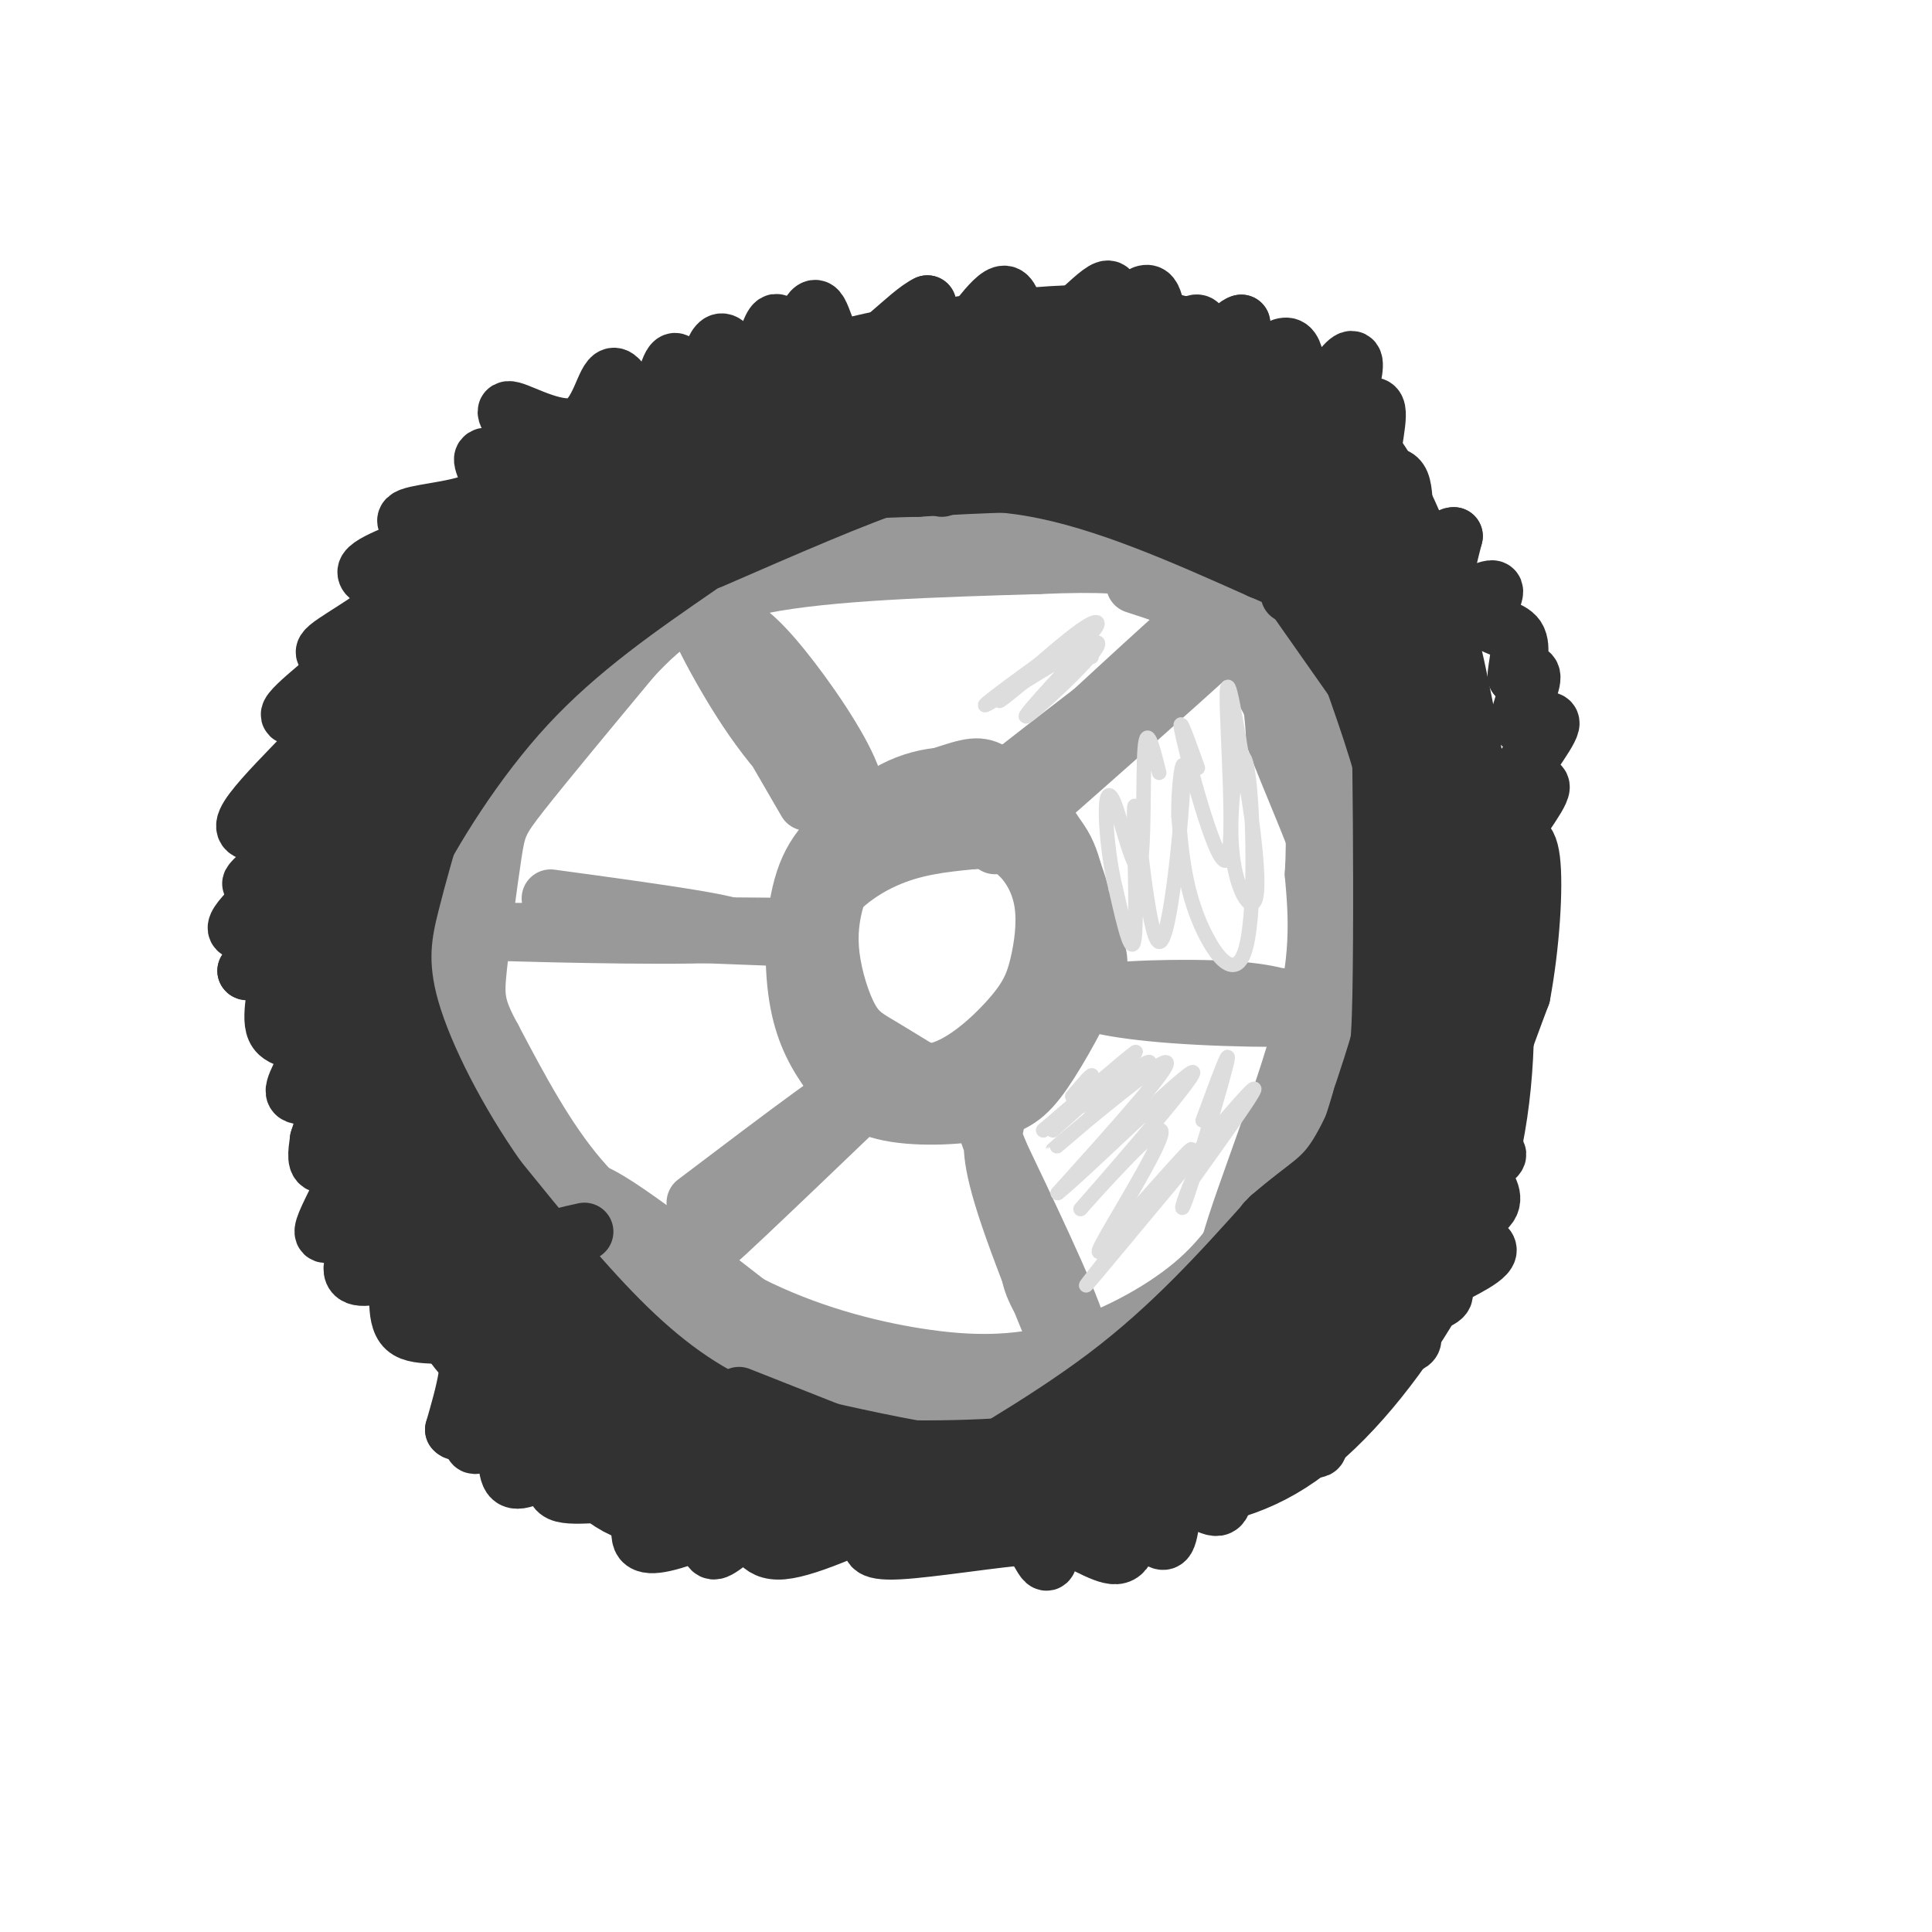 <svg viewBox='0 0 400 400' version='1.1' xmlns='http://www.w3.org/2000/svg' xmlns:xlink='http://www.w3.org/1999/xlink'><g fill='none' stroke='rgb(153,153,153)' stroke-width='12' stroke-linecap='round' stroke-linejoin='round'><path d='M198,225c-4.060,0.964 -8.119,1.929 -12,1c-3.881,-0.929 -7.583,-3.750 -11,-7c-3.417,-3.250 -6.548,-6.929 -8,-12c-1.452,-5.071 -1.226,-11.536 -1,-18'/><path d='M166,189c1.989,-7.298 7.461,-16.544 14,-22c6.539,-5.456 14.145,-7.123 21,-6c6.855,1.123 12.959,5.035 17,11c4.041,5.965 6.021,13.982 8,22'/><path d='M226,194c1.729,4.699 2.050,5.446 0,10c-2.050,4.554 -6.473,12.916 -10,18c-3.527,5.084 -6.158,6.892 -12,8c-5.842,1.108 -14.894,1.518 -21,0c-6.106,-1.518 -9.266,-4.964 -12,-9c-2.734,-4.036 -5.044,-8.664 -6,-16c-0.956,-7.336 -0.559,-17.382 2,-24c2.559,-6.618 7.279,-9.809 12,-13'/><path d='M179,168c5.483,-3.708 13.190,-6.477 18,-8c4.810,-1.523 6.722,-1.800 10,1c3.278,2.800 7.921,8.676 11,13c3.079,4.324 4.592,7.096 5,13c0.408,5.904 -0.291,14.939 -5,22c-4.709,7.061 -13.427,12.149 -21,14c-7.573,1.851 -13.999,0.465 -19,-3c-5.001,-3.465 -8.577,-9.010 -10,-15c-1.423,-5.990 -0.692,-12.426 2,-18c2.692,-5.574 7.346,-10.287 12,-15'/><path d='M182,172c5.526,-3.961 13.341,-6.364 18,-7c4.659,-0.636 6.161,0.494 9,3c2.839,2.506 7.016,6.389 10,13c2.984,6.611 4.774,15.949 2,24c-2.774,8.051 -10.114,14.816 -15,18c-4.886,3.184 -7.319,2.789 -11,1c-3.681,-1.789 -8.610,-4.972 -12,-7c-3.390,-2.028 -5.240,-2.900 -7,-6c-1.760,-3.100 -3.431,-8.429 -4,-13c-0.569,-4.571 -0.038,-8.385 1,-12c1.038,-3.615 2.582,-7.033 6,-10c3.418,-2.967 8.709,-5.484 14,-8'/><path d='M193,168c4.895,-1.732 10.132,-2.061 15,-1c4.868,1.061 9.366,3.511 12,8c2.634,4.489 3.404,11.016 3,17c-0.404,5.984 -1.983,11.424 -5,16c-3.017,4.576 -7.471,8.289 -11,11c-3.529,2.711 -6.133,4.419 -10,6c-3.867,1.581 -8.998,3.034 -14,2c-5.002,-1.034 -9.877,-4.556 -13,-11c-3.123,-6.444 -4.495,-15.812 -2,-23c2.495,-7.188 8.856,-12.197 15,-15c6.144,-2.803 12.072,-3.402 18,-4'/><path d='M201,174c4.741,-0.368 7.594,0.711 10,3c2.406,2.289 4.366,5.787 5,10c0.634,4.213 -0.057,9.139 -1,13c-0.943,3.861 -2.139,6.655 -6,11c-3.861,4.345 -10.389,10.241 -16,11c-5.611,0.759 -10.306,-3.621 -15,-8'/><path d='M212,165c17.833,-18.000 35.667,-36.000 37,-38c1.333,-2.000 -13.833,12.000 -29,26'/><path d='M220,153c-11.071,8.929 -24.250,18.250 -14,10c10.250,-8.250 43.929,-34.071 48,-36c4.071,-1.929 -21.464,20.036 -47,42'/><path d='M207,169c6.067,-4.400 44.733,-36.400 50,-40c5.267,-3.600 -22.867,21.200 -51,46'/><path d='M206,233c-0.649,3.179 -1.298,6.357 3,19c4.298,12.643 13.542,34.750 12,29c-1.542,-5.750 -13.869,-39.357 -18,-51c-4.131,-11.643 -0.065,-1.321 4,9'/><path d='M207,239c4.619,9.714 14.167,29.500 16,36c1.833,6.500 -4.048,-0.286 -7,-5c-2.952,-4.714 -2.976,-7.357 -3,-10'/><path d='M232,206c9.463,-0.424 18.926,-0.849 29,0c10.074,0.849 20.760,2.971 17,4c-3.760,1.029 -21.967,0.967 -35,0c-13.033,-0.967 -20.894,-2.837 -17,-4c3.894,-1.163 19.541,-1.618 29,-1c9.459,0.618 12.729,2.309 16,4'/><path d='M271,209c2.667,0.667 1.333,0.333 0,0'/><path d='M178,229c-17.511,16.778 -35.022,33.556 -30,28c5.022,-5.556 32.578,-33.444 35,-37c2.422,-3.556 -20.289,17.222 -43,38'/><path d='M140,258c2.467,-1.956 30.133,-25.844 35,-31c4.867,-5.156 -13.067,8.422 -31,22'/><path d='M161,194c-21.822,-0.822 -43.644,-1.644 -38,-2c5.644,-0.356 38.756,-0.244 44,0c5.244,0.244 -17.378,0.622 -40,1'/><path d='M127,193c-14.417,0.071 -30.458,-0.250 -22,0c8.458,0.250 41.417,1.071 47,0c5.583,-1.071 -16.208,-4.036 -38,-7'/><path d='M167,166c-10.034,-17.327 -20.068,-34.655 -22,-37c-1.932,-2.345 4.236,10.291 11,20c6.764,9.709 14.122,16.489 18,18c3.878,1.511 4.275,-2.247 1,-9c-3.275,-6.753 -10.221,-16.501 -15,-22c-4.779,-5.499 -7.389,-6.750 -10,-8'/><path d='M150,128c3.689,7.644 17.911,30.756 20,35c2.089,4.244 -7.956,-10.378 -18,-25'/><path d='M144,264c-8.500,-5.917 -17.000,-11.833 -24,-20c-7.000,-8.167 -12.500,-18.583 -18,-29'/><path d='M102,215c-3.624,-6.608 -3.683,-8.627 -3,-15c0.683,-6.373 2.107,-17.100 3,-23c0.893,-5.900 1.255,-6.971 6,-13c4.745,-6.029 13.872,-17.014 23,-28'/><path d='M131,136c7.044,-7.511 13.156,-12.289 27,-15c13.844,-2.711 35.422,-3.356 57,-4'/><path d='M215,117c13.466,-0.581 18.630,-0.032 23,1c4.370,1.032 7.946,2.547 12,6c4.054,3.453 8.587,8.844 11,14c2.413,5.156 2.707,10.078 3,15'/><path d='M264,153c3.222,8.689 9.778,22.911 13,34c3.222,11.089 3.111,19.044 3,27'/><path d='M280,214c-0.844,9.236 -4.453,18.826 -8,26c-3.547,7.174 -7.032,11.931 -11,17c-3.968,5.069 -8.419,10.448 -14,15c-5.581,4.552 -12.290,8.276 -19,12'/><path d='M228,284c-6.971,3.203 -14.900,5.209 -22,6c-7.100,0.791 -13.373,0.367 -23,-1c-9.627,-1.367 -22.608,-3.676 -30,-6c-7.392,-2.324 -9.196,-4.662 -11,-7'/><path d='M142,276c-7.889,-8.556 -22.111,-26.444 -21,-29c1.111,-2.556 17.556,10.222 34,23'/><path d='M155,270c11.754,5.944 24.140,9.305 35,11c10.860,1.695 20.193,1.726 30,-1c9.807,-2.726 20.088,-8.207 27,-14c6.912,-5.793 10.456,-11.896 14,-18'/><path d='M166,282c-11.500,-3.833 -23.000,-7.667 -32,-14c-9.000,-6.333 -15.500,-15.167 -22,-24'/><path d='M112,244c-7.244,-8.756 -14.356,-18.644 -10,-14c4.356,4.644 20.178,23.822 36,43'/><path d='M138,273c10.964,9.643 20.375,12.250 17,9c-3.375,-3.250 -19.536,-12.357 -30,-21c-10.464,-8.643 -15.232,-16.821 -20,-25'/><path d='M105,236c-4.750,-5.512 -6.625,-6.792 -9,-14c-2.375,-7.208 -5.250,-20.345 -3,-33c2.250,-12.655 9.625,-24.827 17,-37'/><path d='M110,152c5.083,-9.475 9.290,-14.663 18,-21c8.710,-6.337 21.922,-13.821 32,-18c10.078,-4.179 17.022,-5.051 24,-5c6.978,0.051 13.989,1.026 21,2'/><path d='M205,110c9.978,0.800 24.422,1.800 35,6c10.578,4.200 17.289,11.600 24,19'/><path d='M264,135c5.556,4.822 7.444,7.378 10,17c2.556,9.622 5.778,26.311 9,43'/><path d='M283,195c-0.511,16.556 -6.289,36.444 -12,48c-5.711,11.556 -11.356,14.778 -17,18'/><path d='M254,261c0.556,-5.911 10.444,-29.689 15,-46c4.556,-16.311 3.778,-25.156 3,-34'/><path d='M272,181c0.486,-8.705 0.203,-13.467 -2,-20c-2.203,-6.533 -6.324,-14.836 -10,-21c-3.676,-6.164 -6.907,-10.190 -11,-13c-4.093,-2.810 -9.046,-4.405 -14,-6'/></g>
<g fill='none' stroke='rgb(50,50,50)' stroke-width='12' stroke-linecap='round' stroke-linejoin='round'><path d='M254,107c0.000,0.000 18.000,17.000 18,17'/><path d='M272,124c5.667,8.000 10.833,19.500 16,31'/><path d='M288,155c3.822,8.911 5.378,15.689 6,24c0.622,8.311 0.311,18.156 0,28'/><path d='M294,207c-0.844,10.267 -2.956,21.933 -6,31c-3.044,9.067 -7.022,15.533 -11,22'/><path d='M277,260c-11.000,9.667 -33.000,22.833 -55,36'/><path d='M222,296c-14.467,6.800 -23.133,5.800 -33,4c-9.867,-1.800 -20.933,-4.400 -32,-7'/><path d='M157,293c-9.778,-3.711 -18.222,-9.489 -27,-18c-8.778,-8.511 -17.889,-19.756 -27,-31'/><path d='M103,244c-8.190,-11.619 -15.167,-25.167 -18,-35c-2.833,-9.833 -1.524,-15.952 0,-22c1.524,-6.048 3.262,-12.024 5,-18'/><path d='M90,169c2.164,-6.121 5.075,-12.424 9,-18c3.925,-5.576 8.864,-10.424 16,-17c7.136,-6.576 16.467,-14.879 24,-20c7.533,-5.121 13.266,-7.061 19,-9'/><path d='M158,105c6.056,-2.799 11.695,-5.297 20,-7c8.305,-1.703 19.274,-2.612 28,-3c8.726,-0.388 15.207,-0.254 21,1c5.793,1.254 10.896,3.627 16,6'/><path d='M243,102c5.988,2.417 12.958,5.458 11,5c-1.958,-0.458 -12.845,-4.417 -25,-6c-12.155,-1.583 -25.577,-0.792 -39,0'/><path d='M190,101c-9.476,0.202 -13.667,0.708 -9,0c4.667,-0.708 18.190,-2.631 33,0c14.810,2.631 30.905,9.815 47,17'/><path d='M261,118c8.833,3.667 7.417,4.333 6,5'/><path d='M195,101c-0.500,-1.750 -1.000,-3.500 -9,-1c-8.000,2.500 -23.500,9.250 -39,16'/><path d='M145,117c-12.622,8.689 -25.244,17.378 -36,29c-10.756,11.622 -19.644,26.178 -24,35c-4.356,8.822 -4.178,11.911 -4,15'/><path d='M280,140c3.644,10.333 7.289,20.667 9,31c1.711,10.333 1.489,20.667 0,30c-1.489,9.333 -4.244,17.667 -7,26'/><path d='M282,227c-2.833,9.548 -6.417,20.417 -11,28c-4.583,7.583 -10.167,11.881 -14,14c-3.833,2.119 -5.917,2.060 -8,2'/><path d='M262,253c-0.533,2.733 -1.067,5.467 -2,8c-0.933,2.533 -2.267,4.867 -10,11c-7.733,6.133 -21.867,16.067 -36,26'/><path d='M214,298c-11.488,6.976 -22.208,11.417 -19,9c3.208,-2.417 20.345,-11.690 34,-22c13.655,-10.310 23.827,-21.655 34,-33'/><path d='M263,252c7.845,-6.798 10.458,-7.292 14,-13c3.542,-5.708 8.012,-16.631 11,-29c2.988,-12.369 4.494,-26.185 6,-40'/><path d='M294,170c1.000,-6.833 0.500,-3.917 0,-1'/><path d='M196,306c0.000,0.000 -43.000,-17.000 -43,-17'/><path d='M181,318c-0.844,1.667 -1.689,3.333 5,3c6.689,-0.333 20.911,-2.667 27,-3c6.089,-0.333 4.044,1.333 2,3'/><path d='M215,321c0.746,1.313 1.612,3.094 2,2c0.388,-1.094 0.297,-5.064 3,-5c2.703,0.064 8.201,4.161 11,4c2.799,-0.161 2.900,-4.581 3,-9'/><path d='M234,313c1.992,0.573 5.472,6.504 7,6c1.528,-0.504 1.104,-7.443 3,-9c1.896,-1.557 6.113,2.270 8,2c1.887,-0.270 1.443,-4.635 1,-9'/><path d='M253,303c1.941,-0.754 6.293,1.860 7,1c0.707,-0.860 -2.233,-5.193 0,-6c2.233,-0.807 9.638,1.912 12,2c2.362,0.088 -0.319,-2.456 -3,-5'/><path d='M269,295c-1.429,-1.396 -3.502,-2.385 -2,-2c1.502,0.385 6.578,2.144 7,1c0.422,-1.144 -3.809,-5.193 -2,-7c1.809,-1.807 9.660,-1.374 12,-2c2.340,-0.626 -0.830,-2.313 -4,-4'/><path d='M280,281c2.351,-1.049 10.228,-1.673 12,-3c1.772,-1.327 -2.561,-3.357 -2,-5c0.561,-1.643 6.018,-2.898 8,-4c1.982,-1.102 0.491,-2.051 -1,-3'/><path d='M297,266c2.879,-1.864 10.576,-5.026 11,-7c0.424,-1.974 -6.424,-2.762 -7,-4c-0.576,-1.238 5.121,-2.925 7,-5c1.879,-2.075 -0.061,-4.537 -2,-7'/><path d='M306,243c0.869,-1.881 4.042,-3.083 4,-4c-0.042,-0.917 -3.298,-1.548 -3,-7c0.298,-5.452 4.149,-15.726 8,-26'/><path d='M315,206c1.911,-10.133 2.689,-22.467 2,-28c-0.689,-5.533 -2.844,-4.267 -5,-3'/><path d='M312,175c1.258,-3.327 6.904,-10.143 7,-12c0.096,-1.857 -5.358,1.246 -5,-1c0.358,-2.246 6.529,-9.839 7,-12c0.471,-2.161 -4.758,1.111 -6,0c-1.242,-1.111 1.502,-6.603 2,-9c0.498,-2.397 -1.251,-1.698 -3,-1'/><path d='M314,140c-0.044,-1.841 1.344,-5.944 0,-8c-1.344,-2.056 -5.422,-2.067 -6,-4c-0.578,-1.933 2.344,-5.790 1,-6c-1.344,-0.210 -6.956,3.226 -9,2c-2.044,-1.226 -0.522,-7.113 1,-13'/><path d='M301,111c-1.870,-0.168 -7.045,5.911 -9,4c-1.955,-1.911 -0.689,-11.811 -2,-15c-1.311,-3.189 -5.199,0.334 -6,-2c-0.801,-2.334 1.485,-10.524 1,-13c-0.485,-2.476 -3.743,0.762 -7,4'/><path d='M278,89c-0.636,-1.561 1.275,-7.463 2,-11c0.725,-3.537 0.263,-4.707 -2,-2c-2.263,2.707 -6.328,9.293 -8,8c-1.672,-1.293 -0.950,-10.463 -3,-12c-2.050,-1.537 -6.871,4.561 -9,5c-2.129,0.439 -1.564,-4.780 -1,-10'/><path d='M257,67c-1.727,0.270 -5.546,5.945 -7,6c-1.454,0.055 -0.544,-5.511 -2,-6c-1.456,-0.489 -5.276,4.099 -7,3c-1.724,-1.099 -1.350,-7.885 -3,-9c-1.650,-1.115 -5.325,3.443 -9,8'/><path d='M229,69c-0.537,-1.685 2.621,-9.899 0,-9c-2.621,0.899 -11.022,10.911 -15,11c-3.978,0.089 -3.532,-9.745 -6,-10c-2.468,-0.255 -7.848,9.070 -11,11c-3.152,1.930 -4.076,-3.535 -5,-9'/><path d='M192,63c-4.044,1.862 -11.653,11.018 -16,11c-4.347,-0.018 -5.433,-9.211 -7,-10c-1.567,-0.789 -3.614,6.826 -5,8c-1.386,1.174 -2.110,-4.093 -3,-5c-0.890,-0.907 -1.945,2.547 -3,6'/><path d='M158,73c-0.847,3.012 -1.465,7.542 -3,6c-1.535,-1.542 -3.989,-9.156 -6,-8c-2.011,1.156 -3.580,11.080 -5,12c-1.420,0.920 -2.691,-7.166 -4,-8c-1.309,-0.834 -2.654,5.583 -4,12'/><path d='M136,87c-0.986,2.869 -1.452,4.042 -3,1c-1.548,-3.042 -4.178,-10.300 -6,-10c-1.822,0.300 -2.837,8.158 -7,10c-4.163,1.842 -11.475,-2.331 -14,-3c-2.525,-0.669 -0.262,2.165 2,5'/><path d='M108,90c0.289,2.022 0.011,4.578 -2,5c-2.011,0.422 -5.756,-1.289 -6,0c-0.244,1.289 3.011,5.578 0,8c-3.011,2.422 -12.289,2.978 -15,4c-2.711,1.022 1.144,2.511 5,4'/><path d='M90,111c-2.927,1.997 -12.743,4.989 -14,7c-1.257,2.011 6.046,3.041 5,6c-1.046,2.959 -10.442,7.845 -13,10c-2.558,2.155 1.721,1.577 6,1'/><path d='M74,135c-3.215,3.460 -14.254,11.609 -14,13c0.254,1.391 11.800,-3.978 10,0c-1.800,3.978 -16.946,17.302 -19,22c-2.054,4.698 8.985,0.771 13,0c4.015,-0.771 1.008,1.615 -2,4'/><path d='M62,174c-3.211,2.965 -10.239,8.377 -10,9c0.239,0.623 7.744,-3.544 7,-2c-0.744,1.544 -9.739,8.800 -10,11c-0.261,2.200 8.211,-0.657 10,0c1.789,0.657 -3.106,4.829 -8,9'/><path d='M51,201c0.255,0.689 4.894,-2.089 6,0c1.106,2.089 -1.320,9.043 0,12c1.320,2.957 6.385,1.916 7,4c0.615,2.084 -3.219,7.292 -3,9c0.219,1.708 4.491,-0.083 6,1c1.509,1.083 0.254,5.042 -1,9'/><path d='M66,236c-0.368,2.762 -0.789,5.168 1,5c1.789,-0.168 5.789,-2.908 6,-1c0.211,1.908 -3.366,8.464 -5,12c-1.634,3.536 -1.325,4.051 1,3c2.325,-1.051 6.664,-3.668 7,-2c0.336,1.668 -3.333,7.619 -3,10c0.333,2.381 4.666,1.190 9,0'/><path d='M82,263c1.107,2.750 -0.625,9.625 2,12c2.625,2.375 9.607,0.250 12,3c2.393,2.750 0.196,10.375 -2,18'/><path d='M94,296c1.268,1.687 5.439,-3.095 6,-3c0.561,0.095 -2.489,5.067 -2,6c0.489,0.933 4.516,-2.172 6,-1c1.484,1.172 0.424,6.621 2,8c1.576,1.379 5.788,-1.310 10,-4'/><path d='M116,302c0.632,1.056 -2.789,5.695 0,7c2.789,1.305 11.789,-0.726 15,1c3.211,1.726 0.632,7.207 2,9c1.368,1.793 6.684,-0.104 12,-2'/><path d='M145,317c2.134,0.938 1.469,4.282 3,4c1.531,-0.282 5.258,-4.191 7,-4c1.742,0.191 1.498,4.483 7,4c5.502,-0.483 16.751,-5.742 28,-11'/><path d='M190,310c-2.556,-3.227 -22.947,-5.796 -35,-9c-12.053,-3.204 -15.768,-7.045 -20,-10c-4.232,-2.955 -8.982,-5.025 -15,-13c-6.018,-7.975 -13.306,-21.855 -12,-20c1.306,1.855 11.206,19.446 18,28c6.794,8.554 10.483,8.072 12,9c1.517,0.928 0.862,3.265 -3,-1c-3.862,-4.265 -10.931,-15.133 -18,-26'/><path d='M117,268c-4.044,-6.133 -5.156,-8.467 -4,-10c1.156,-1.533 4.578,-2.267 8,-3'/></g>
<g fill='none' stroke='rgb(50,50,50)' stroke-width='28' stroke-linecap='round' stroke-linejoin='round'><path d='M145,300c-1.733,0.356 -3.467,0.711 -6,0c-2.533,-0.711 -5.867,-2.489 -14,-11c-8.133,-8.511 -21.067,-23.756 -34,-39'/><path d='M91,250c-9.556,-14.111 -16.444,-29.889 -18,-43c-1.556,-13.111 2.222,-23.556 6,-34'/><path d='M79,173c2.316,-12.536 5.105,-26.876 17,-43c11.895,-16.124 32.895,-34.033 35,-37c2.105,-2.967 -14.684,9.010 -24,17c-9.316,7.990 -11.158,11.995 -13,16'/><path d='M94,126c5.504,-2.912 25.764,-18.193 41,-28c15.236,-9.807 25.448,-14.140 41,-18c15.552,-3.860 36.443,-7.246 51,-7c14.557,0.246 22.778,4.123 31,8'/><path d='M258,81c10.156,5.111 20.044,13.889 27,30c6.956,16.111 10.978,39.556 15,63'/><path d='M300,174c3.405,19.172 4.418,35.603 3,50c-1.418,14.397 -5.266,26.761 -12,39c-6.734,12.239 -16.352,24.354 -25,31c-8.648,6.646 -16.324,7.823 -24,9'/><path d='M242,303c-11.244,2.600 -27.356,4.600 -44,5c-16.644,0.400 -33.822,-0.800 -51,-2'/><path d='M147,306c-10.987,0.006 -12.955,1.022 -18,-3c-5.045,-4.022 -13.166,-13.083 -19,-19c-5.834,-5.917 -9.381,-8.691 -14,-17c-4.619,-8.309 -10.309,-22.155 -16,-36'/><path d='M80,231c-3.814,-8.411 -5.348,-11.439 -6,-14c-0.652,-2.561 -0.422,-4.654 0,-16c0.422,-11.346 1.036,-31.946 3,-44c1.964,-12.054 5.279,-15.561 8,-19c2.721,-3.439 4.848,-6.811 9,-11c4.152,-4.189 10.329,-9.197 22,-15c11.671,-5.803 28.835,-12.402 46,-19'/><path d='M162,93c15.155,-5.035 30.041,-8.123 45,-9c14.959,-0.877 29.989,0.456 38,2c8.011,1.544 9.003,3.298 15,12c5.997,8.702 16.998,24.351 28,40'/><path d='M288,138c5.673,8.726 5.854,10.540 6,22c0.146,11.460 0.256,32.567 0,46c-0.256,13.433 -0.876,19.194 -6,32c-5.124,12.806 -14.750,32.659 -22,43c-7.250,10.341 -12.125,11.171 -17,12'/><path d='M249,293c-6.500,3.833 -14.250,7.417 -22,11'/></g>
<g fill='none' stroke='rgb(221,221,221)' stroke-width='3' stroke-linecap='round' stroke-linejoin='round'><path d='M222,227c2.274,-2.685 4.548,-5.369 4,-4c-0.548,1.369 -3.917,6.792 -2,6c1.917,-0.792 9.119,-7.798 9,-8c-0.119,-0.202 -7.560,6.399 -15,13'/><path d='M218,234c2.289,-2.244 15.511,-14.356 17,-16c1.489,-1.644 -8.756,7.178 -19,16'/><path d='M216,234c3.692,-2.159 22.423,-15.558 22,-14c-0.423,1.558 -19.998,18.073 -20,18c-0.002,-0.073 19.571,-16.735 23,-18c3.429,-1.265 -9.285,12.868 -22,27'/><path d='M219,247c4.644,-3.540 27.253,-25.891 28,-25c0.747,0.891 -20.367,25.022 -23,28c-2.633,2.978 13.214,-15.198 16,-16c2.786,-0.802 -7.490,15.771 -11,22c-3.510,6.229 -0.255,2.115 3,-2'/><path d='M232,254c5.450,-6.000 17.574,-20.000 14,-15c-3.574,5.000 -22.847,29.000 -21,27c1.847,-2.000 24.813,-30.000 32,-38c7.187,-8.000 -1.407,4.000 -10,16'/><path d='M247,244c-2.310,4.905 -3.083,9.167 -1,3c2.083,-6.167 7.024,-22.762 8,-27c0.976,-4.238 -2.012,3.881 -5,12'/><path d='M248,159c-2.310,-6.482 -4.619,-12.964 -3,-6c1.619,6.964 7.167,27.375 9,25c1.833,-2.375 -0.048,-27.536 0,-34c0.048,-6.464 2.024,5.768 4,18'/><path d='M258,162c1.413,8.444 2.947,20.555 2,24c-0.947,3.445 -4.375,-1.776 -5,-11c-0.625,-9.224 1.554,-22.452 3,-17c1.446,5.452 2.158,29.583 0,38c-2.158,8.417 -7.188,1.119 -10,-6c-2.812,-7.119 -3.406,-14.060 -4,-21'/><path d='M244,169c-0.174,-7.410 1.393,-15.436 1,-7c-0.393,8.436 -2.744,33.333 -5,33c-2.256,-0.333 -4.415,-25.897 -5,-28c-0.585,-2.103 0.404,19.256 0,26c-0.404,6.744 -2.202,-1.128 -4,-9'/><path d='M231,184c-1.114,-4.367 -1.898,-10.783 -2,-15c-0.102,-4.217 0.478,-6.233 2,-2c1.522,4.233 3.987,14.717 5,12c1.013,-2.717 0.575,-18.633 1,-24c0.425,-5.367 1.712,-0.183 3,5'/><path d='M226,136c-3.153,0.434 -6.306,0.868 -6,0c0.306,-0.868 4.072,-3.037 6,-5c1.928,-1.963 2.019,-3.721 -3,0c-5.019,3.721 -15.148,12.920 -16,14c-0.852,1.080 7.574,-5.960 16,-13'/><path d='M223,132c-3.486,2.234 -20.203,14.321 -19,14c1.203,-0.321 20.324,-13.048 23,-13c2.676,0.048 -11.093,12.871 -14,15c-2.907,2.129 5.046,-6.435 13,-15'/></g>
</svg>